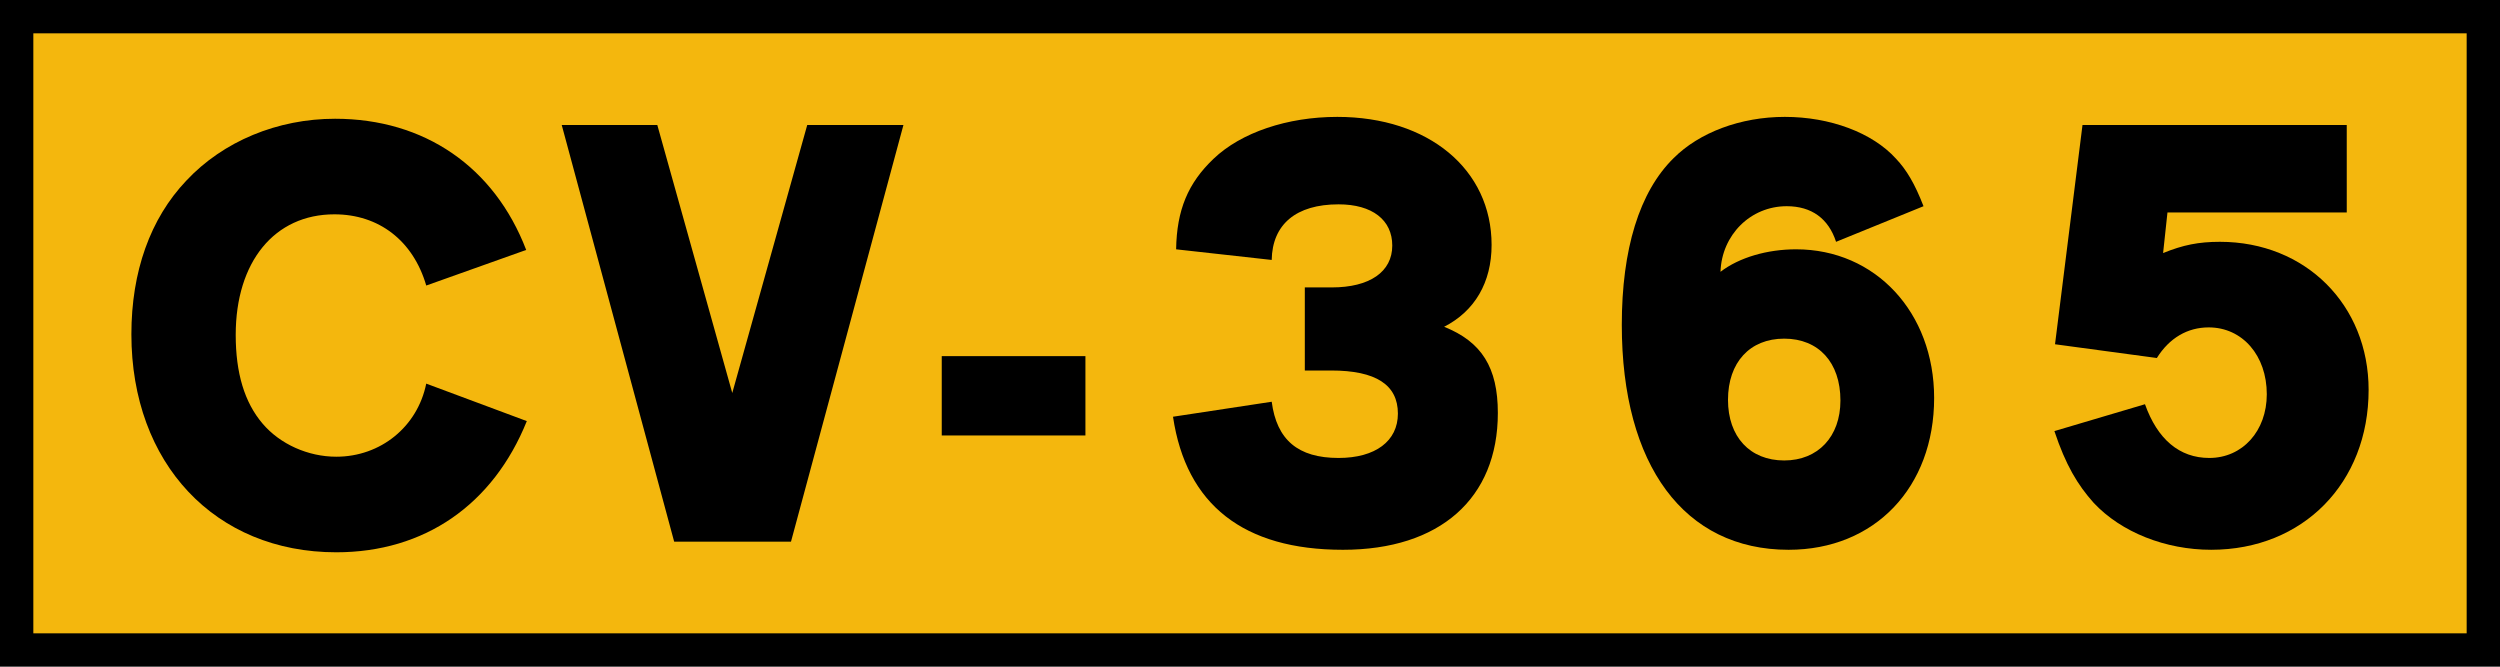 <?xml version="1.0" encoding="UTF-8" standalone="no"?>
<svg
   xmlns:dc="http://purl.org/dc/elements/1.1/"
   xmlns:cc="http://creativecommons.org/ns#"
   xmlns:rdf="http://www.w3.org/1999/02/22-rdf-syntax-ns#"
   xmlns:svg="http://www.w3.org/2000/svg"
   xmlns="http://www.w3.org/2000/svg"
   width="1500"
   height="400"
   viewBox="0 0 396.875 105.833"
   version="1.1"
   id="svg4697">
  <defs
     id="defs4691" />
  <rect
     y="2.646"
     x="2.646"
     height="100.542"
     width="391.583"
     id="rect5242"
     style="opacity:1;fill:#f4b70d;fill-opacity:1;stroke:#000000;stroke-width:5.292;stroke-miterlimit:4;stroke-dasharray:none;stroke-opacity:1" />
  <g
     id="text830"
     style="font-style:normal;font-variant:normal;font-weight:bold;font-stretch:normal;font-size:99.169px;line-height:125%;font-family:TrafficTypSpaDOT;-inkscape-font-specification:'TrafficTypSpaDOT Bold';text-align:center;letter-spacing:0px;word-spacing:0px;writing-mode:lr-tb;text-anchor:middle;fill:#000000;fill-opacity:1;stroke:none;stroke-width:0.265px;stroke-linecap:butt;stroke-linejoin:miter;stroke-opacity:1"
     aria-label="CV-365">
    <path
       id="path1838"
       style="fill:#000000;stroke-width:0.265px"
       d="m 67.666,60.9 c -1.388,6.843 -7.239,11.603 -14.28,11.603 -4.463,0 -8.925,-1.983 -11.702,-5.256 -2.876,-3.372 -4.264,-8.033 -4.264,-14.082 0,-11.603 6.148,-19.14 15.669,-19.14 7.041,0 12.495,4.165 14.578,11.305 L 83.533,39.678 C 78.475,26.488 67.368,18.852 53.187,18.852 c -9.124,0 -17.751,3.57 -23.602,9.818 -5.752,6.049 -8.727,14.479 -8.727,24.396 0,20.528 13.289,34.61 32.527,34.61 13.983,0 24.891,-7.537 30.247,-20.826 z" />
    <path
       id="path1840"
       style="fill:#000000;stroke-width:0.265px"
       d="M 116.248,62.387 104.348,19.844 H 89.175 l 17.85,66.146 h 18.545 l 17.85,-66.146 h -15.272 z" />
    <path
       id="path1842"
       style="fill:#000000;stroke-width:0.265px"
       d="m 172.311,56.536 h -22.809 v 12.594 h 22.809 z" />
    <path
       id="path1844"
       style="fill:#000000;stroke-width:0.265px"
       d="m 207.14,58.817 h 4.165 c 7.14,0 10.611,2.281 10.611,6.843 0,4.363 -3.57,7.041 -9.421,7.041 -6.446,0 -9.818,-2.876 -10.611,-8.925 l -15.669,2.38 c 2.083,13.983 11.206,21.123 26.974,21.123 15.371,0 24.594,-8.132 24.594,-21.718 0,-7.239 -2.578,-11.305 -8.529,-13.685 4.859,-2.479 7.537,-7.041 7.537,-12.991 0,-11.999 -10.016,-20.33 -24.495,-20.33 -7.934,0 -15.272,2.479 -19.636,6.644 -4.066,3.868 -5.851,8.132 -5.95,14.38 l 15.173,1.686 c 0.099,-5.653 3.868,-8.826 10.611,-8.826 5.355,0 8.529,2.479 8.529,6.545 0,4.165 -3.57,6.644 -9.619,6.644 h -4.264 z" />
    <path
       id="path1846"
       style="fill:#000000;stroke-width:0.265px"
       d="m 305.359,32.736 c -1.388,-3.57 -2.678,-5.752 -4.363,-7.537 -3.768,-4.165 -10.512,-6.644 -17.652,-6.644 -7.041,0 -13.586,2.479 -17.652,6.545 -5.454,5.355 -8.231,14.479 -8.231,26.478 0,22.313 9.917,35.701 26.478,35.701 13.685,0 23.106,-9.917 23.106,-24.098 0,-13.586 -9.322,-23.602 -21.916,-23.602 -4.562,0 -9.024,1.289 -11.999,3.57 0.198,-5.851 4.76,-10.413 10.512,-10.413 3.967,0 6.644,1.983 7.834,5.653 z M 283.244,53.76 c 5.454,0 8.925,3.768 8.925,9.818 0,5.752 -3.57,9.52 -8.925,9.52 -5.454,0 -8.925,-3.768 -8.925,-9.619 0,-5.95 3.471,-9.719 8.925,-9.719 z" />
    <path
       id="path1848"
       style="fill:#000000;stroke-width:0.265px"
       d="m 372.546,19.844 h -41.949 l -4.363,34.808 16.165,2.182 c 1.983,-3.173 4.859,-4.859 8.231,-4.859 5.355,0 9.223,4.463 9.223,10.611 0,5.851 -3.868,10.115 -9.124,10.115 -4.76,0 -8.231,-2.975 -10.214,-8.529 l -14.38,4.264 c 1.785,5.355 3.669,8.529 6.248,11.404 4.363,4.661 11.404,7.438 18.644,7.438 14.578,0 24.991,-10.611 24.991,-25.387 0,-13.487 -10.016,-23.503 -23.602,-23.503 -3.372,0 -5.851,0.496 -9.024,1.785 l 0.694,-6.446 h 28.462 z" />
  </g>
</svg>
